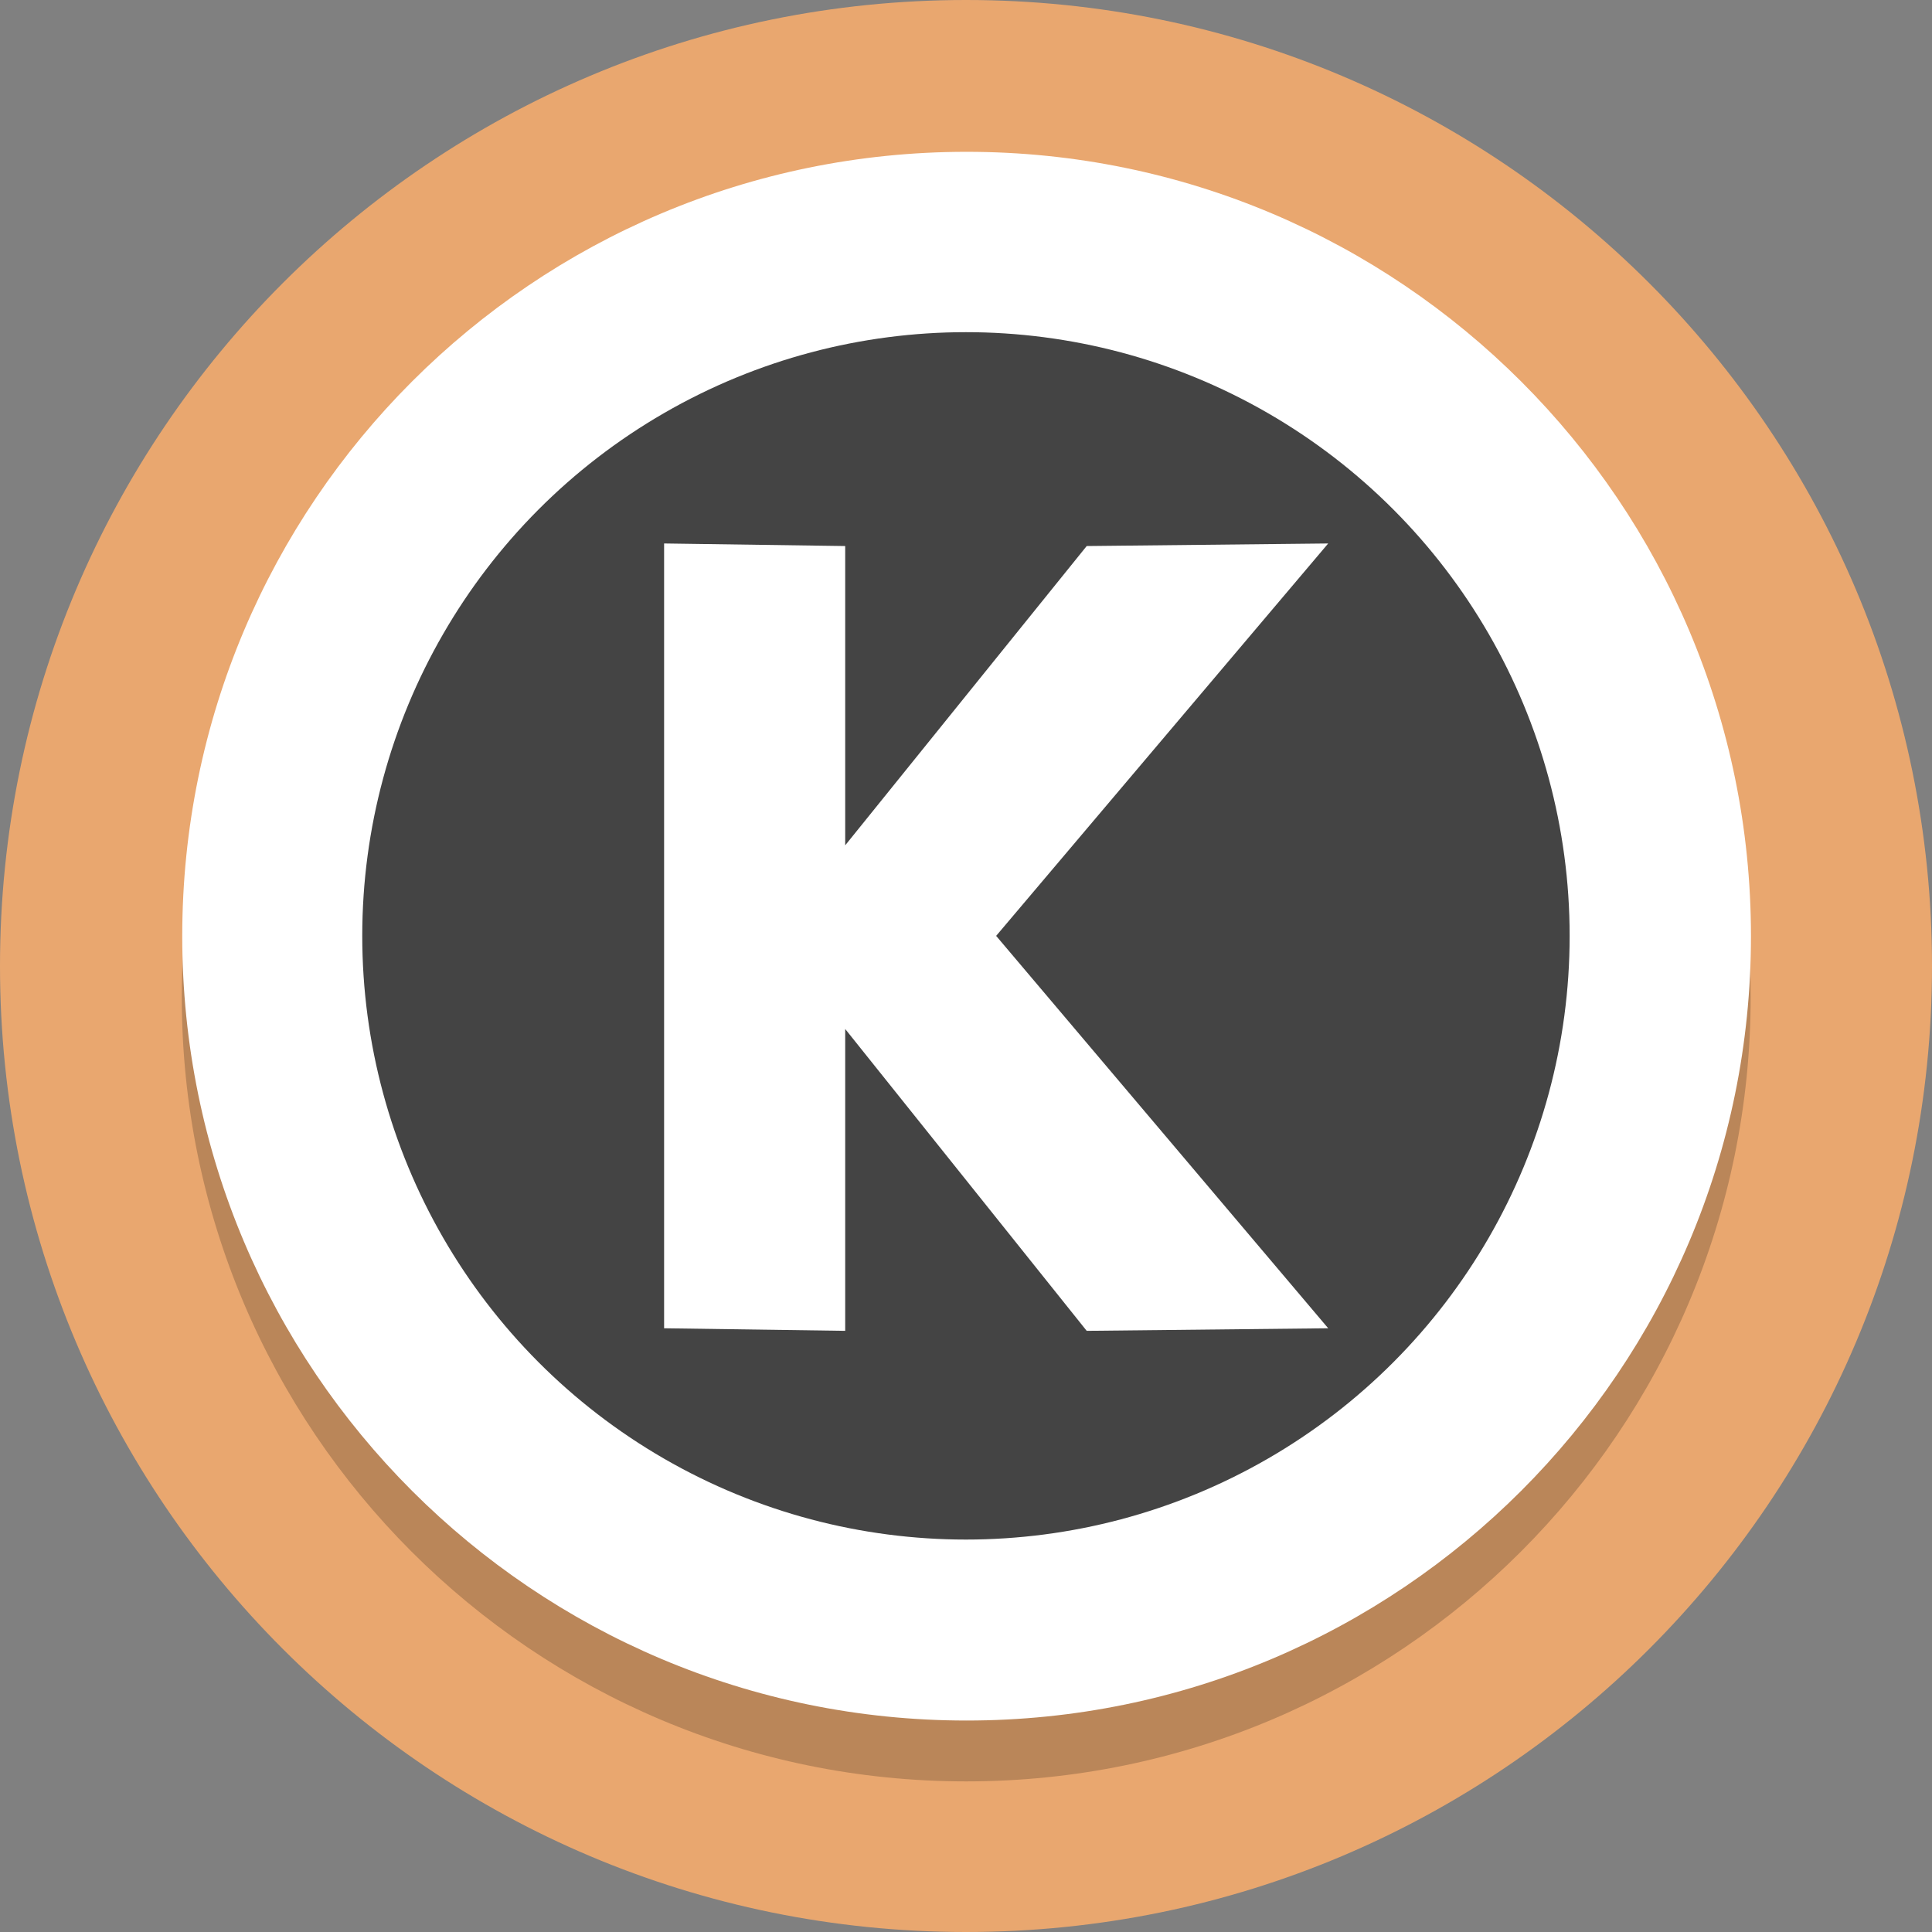 <?xml version="1.0" encoding="UTF-8"?>
<svg version="1.1" viewBox="0 0 128 128" xmlns="http://www.w3.org/2000/svg">
 <rect x="0" y="0" width="128" height="128" fill="#808080" stroke="none"/>
 <path d="m128 64c0 35.346-28.654 64-64 64s-64-28.654-64-64 28.654-64 64-64 64 28.654 64 64" fill="#e9a76f" stroke-width=".2"/>
 <path d="m64.015 14.08c-28.702 0-51.971 23.269-51.971 51.971s23.269 51.971 51.971 51.971 51.971-23.269 51.971-51.971-23.269-51.971-51.971-51.971z" fill-opacity=".2"/>
 <g transform="matrix(2.887,0,0,-2.887,12.074,113.99)">
  <path d="m36 18c0-9.941-8.059-18-18-18s-18 8.059-18 18 8.059 18 18 18 18-8.059 18-18" fill="#fff"/>
  <circle transform="scale(1,-1)" cx="17.985" cy="-18.007" r="13.854" fill="#444" fill-rule="evenodd" stroke-width=".039"/>
  <path d="m11.058 27.012 4.156-0.059-1e-6 -6.868 5.542 6.868 5.542 0.059-7.62-9.005 7.62-9.005-5.542-0.059-5.542 6.927v-6.927l-4.156 0.059z" fill="#fff" stroke-width="2.457" style="font-variant-caps:normal;font-variant-east-asian:normal;font-variant-ligatures:normal;font-variant-numeric:normal;white-space:pre"/>
 </g>
</svg>
